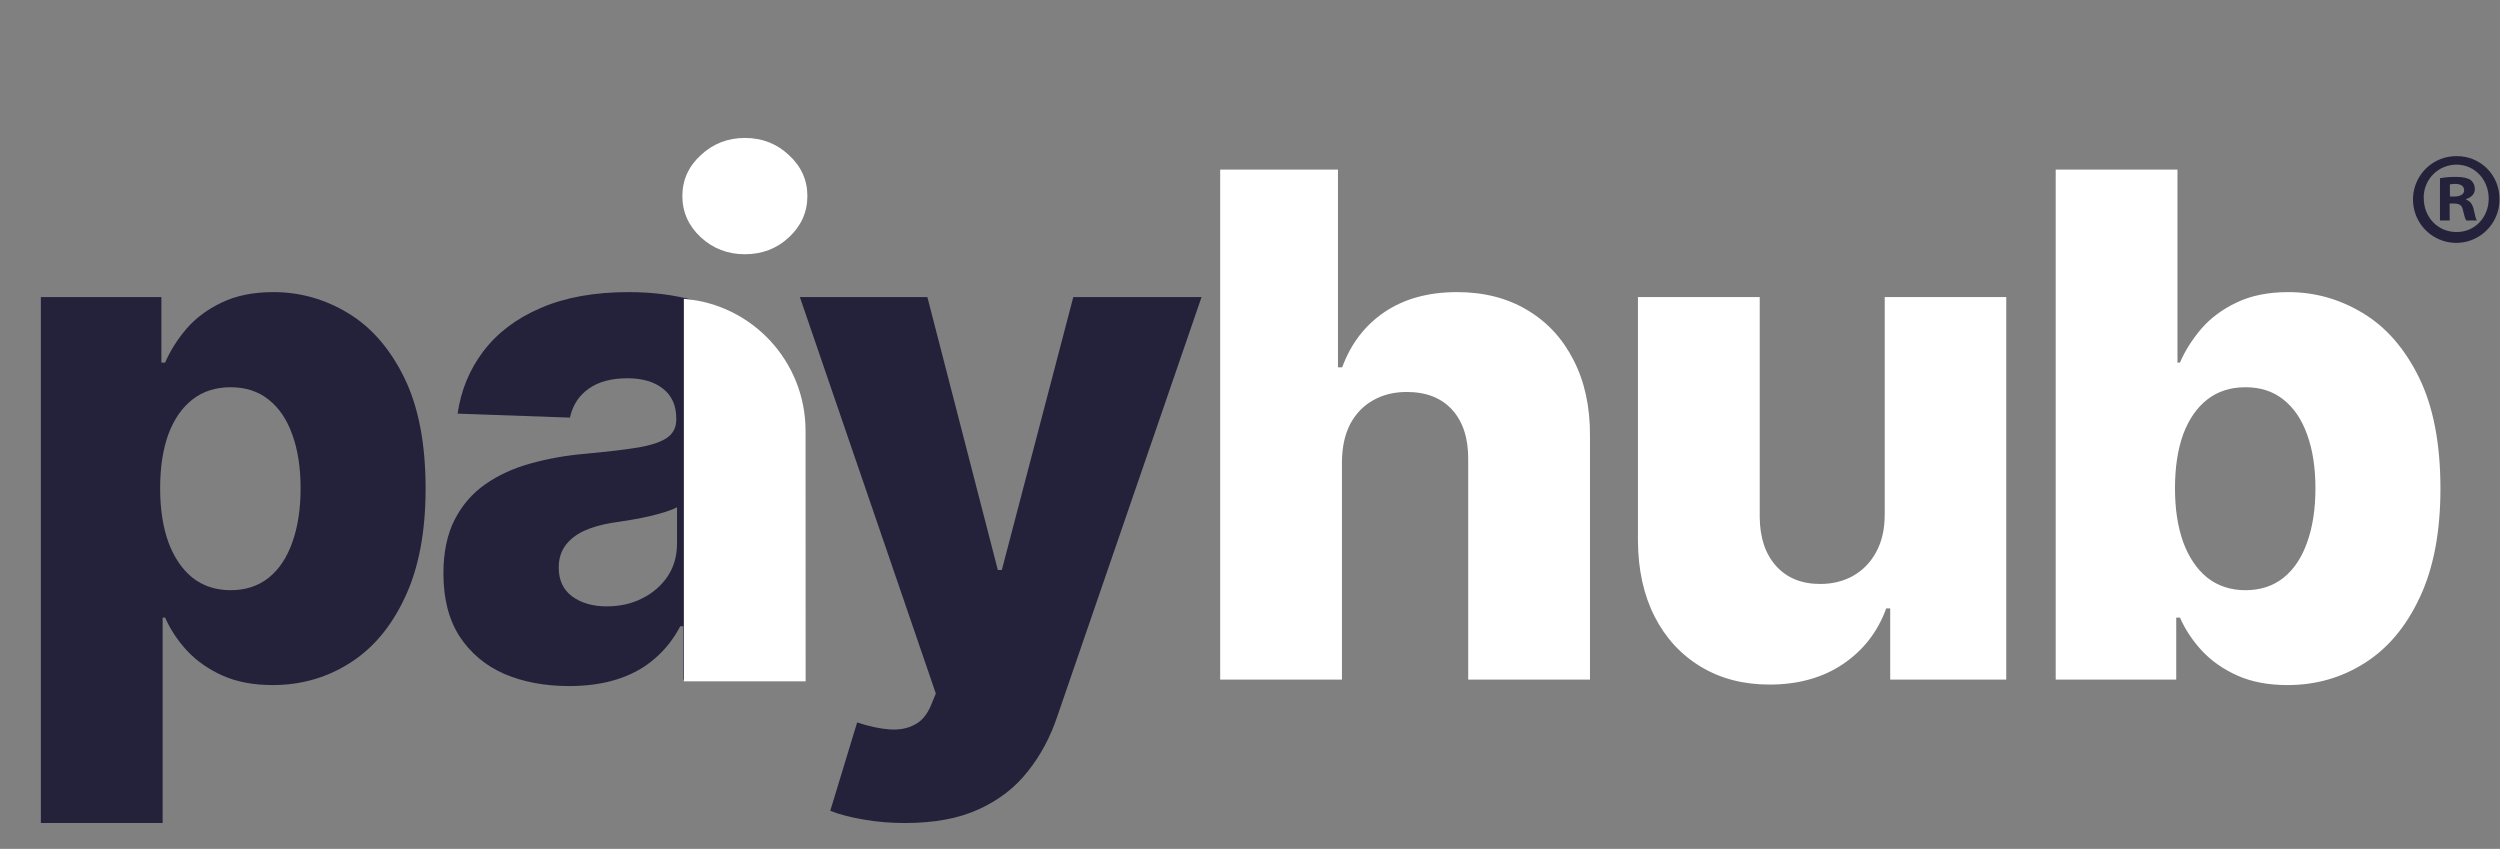 <?xml version="1.0" encoding="UTF-8"?> <svg xmlns="http://www.w3.org/2000/svg" width="1019" height="346" viewBox="0 0 1019 346" fill="none"><rect x="0" y="0" width="1019" height="346" fill="#808080" stroke="none"/><path d="M16.655 335.465V121.095H65.781V147.789H67.304C69.334 143.053 72.21 138.485 75.931 134.087C79.721 129.688 84.525 126.102 90.345 123.328C96.232 120.486 103.269 119.065 111.457 119.065C122.284 119.065 132.4 121.907 141.806 127.591C151.279 133.275 158.925 142.038 164.745 153.879C170.564 165.721 173.474 180.811 173.474 199.149C173.474 216.81 170.666 231.595 165.049 243.505C159.501 255.414 151.99 264.346 142.516 270.301C133.11 276.256 122.656 279.233 111.152 279.233C103.303 279.233 96.502 277.947 90.751 275.376C84.999 272.805 80.161 269.421 76.236 265.226C72.379 261.031 69.402 256.531 67.304 251.726H66.289V335.465H16.655ZM65.274 199.047C65.274 207.438 66.39 214.746 68.623 220.971C70.924 227.197 74.206 232.035 78.469 235.486C82.8 238.869 87.976 240.561 93.999 240.561C100.089 240.561 105.265 238.869 109.528 235.486C113.791 232.035 117.006 227.197 119.171 220.971C121.404 214.746 122.52 207.438 122.52 199.047C122.52 190.657 121.404 183.382 119.171 177.225C117.006 171.067 113.791 166.296 109.528 162.913C105.333 159.53 100.156 157.838 93.999 157.838C87.909 157.838 82.732 159.496 78.469 162.811C74.206 166.127 70.924 170.864 68.623 177.022C66.39 183.179 65.274 190.521 65.274 199.047ZM232 279.639C222.053 279.639 213.223 277.981 205.509 274.665C197.862 271.282 191.806 266.207 187.34 259.44C182.942 252.606 180.742 244.046 180.742 233.761C180.742 225.099 182.265 217.791 185.31 211.836C188.355 205.882 192.55 201.043 197.896 197.322C203.242 193.6 209.399 190.792 216.369 188.897C223.339 186.935 230.782 185.615 238.699 184.939C247.564 184.127 254.703 183.281 260.116 182.401C265.529 181.454 269.454 180.134 271.89 178.443C274.394 176.683 275.646 174.213 275.646 171.033V170.526C275.646 165.315 273.853 161.289 270.266 158.447C266.68 155.605 261.842 154.184 255.752 154.184C249.188 154.184 243.91 155.605 239.917 158.447C235.925 161.289 233.388 165.214 232.305 170.221L186.528 168.597C187.881 159.124 191.366 150.665 196.983 143.222C202.667 135.711 210.448 129.824 220.328 125.561C230.275 121.23 242.218 119.065 256.158 119.065C266.105 119.065 275.274 120.249 283.664 122.617C292.055 124.918 299.363 128.301 305.589 132.767C311.814 137.166 316.618 142.579 320.002 149.007C323.453 155.436 325.178 162.778 325.178 171.033V277H278.488V255.279H277.27C274.495 260.557 270.943 265.023 266.612 268.677C262.349 272.331 257.308 275.071 251.489 276.898C245.737 278.726 239.241 279.639 232 279.639ZM247.327 247.159C252.673 247.159 257.477 246.076 261.74 243.911C266.071 241.745 269.522 238.768 272.093 234.979C274.665 231.122 275.95 226.656 275.95 221.58V206.761C274.529 207.506 272.804 208.182 270.774 208.791C268.811 209.4 266.646 209.976 264.278 210.517C261.909 211.058 259.473 211.532 256.97 211.938C254.466 212.344 252.064 212.716 249.763 213.054C245.094 213.799 241.102 214.949 237.786 216.505C234.538 218.062 232.034 220.092 230.275 222.595C228.583 225.032 227.737 227.941 227.737 231.325C227.737 236.467 229.564 240.392 233.218 243.099C236.94 245.805 241.643 247.159 247.327 247.159ZM368.86 335.465C362.905 335.465 357.289 334.991 352.011 334.044C346.733 333.164 342.199 331.98 338.41 330.491L349.372 294.458C354.244 296.082 358.642 297.03 362.567 297.3C366.559 297.571 369.977 296.928 372.819 295.372C375.728 293.883 377.961 291.21 379.518 287.353L381.446 282.684L326.027 121.095H377.995L406.72 232.34H408.344L437.475 121.095H489.748L430.979 291.921C428.137 300.447 424.11 307.958 418.9 314.454C413.757 321.018 407.092 326.16 398.904 329.882C390.784 333.604 380.77 335.465 368.86 335.465Z" fill="#24213B"></path><path d="M546.98 188.085V277H497.346V69.126H545.356V149.718H547.082C550.6 140.109 556.352 132.598 564.337 127.185C572.389 121.771 582.235 119.065 593.873 119.065C604.836 119.065 614.377 121.501 622.497 126.373C630.617 131.177 636.91 137.978 641.376 146.774C645.91 155.571 648.143 165.856 648.075 177.631V277H598.441V187.375C598.509 178.713 596.343 171.947 591.945 167.074C587.547 162.202 581.355 159.766 573.37 159.766C568.16 159.766 563.559 160.917 559.566 163.217C555.641 165.45 552.563 168.665 550.33 172.86C548.164 177.055 547.048 182.13 546.98 188.085ZM768.213 209.705V121.095H817.745V277H770.446V247.971H768.822C765.371 257.512 759.483 265.091 751.16 270.707C742.905 276.256 732.924 279.03 721.218 279.03C710.594 279.03 701.256 276.594 693.203 271.722C685.151 266.85 678.892 260.049 674.426 251.32C669.96 242.524 667.693 232.238 667.625 220.464V121.095H717.259V210.72C717.327 219.178 719.56 225.844 723.958 230.716C728.356 235.588 734.345 238.024 741.924 238.024C746.863 238.024 751.296 236.941 755.22 234.776C759.213 232.543 762.359 229.328 764.66 225.133C767.028 220.87 768.213 215.727 768.213 209.705ZM837.904 277V69.126H887.538V147.789H888.553C890.583 143.053 893.459 138.485 897.181 134.087C900.97 129.688 905.774 126.102 911.594 123.328C917.481 120.486 924.518 119.065 932.706 119.065C943.533 119.065 953.649 121.907 963.055 127.591C972.528 133.275 980.175 142.038 985.994 153.879C991.813 165.721 994.723 180.811 994.723 199.149C994.723 216.81 991.915 231.595 986.298 243.505C980.75 255.414 973.239 264.346 963.765 270.301C954.36 276.256 943.905 279.233 932.401 279.233C924.552 279.233 917.751 277.947 912 275.376C906.248 272.805 901.41 269.421 897.485 265.226C893.628 261.031 890.651 256.531 888.553 251.726H887.031V277H837.904ZM886.523 199.047C886.523 207.438 887.64 214.746 889.873 220.971C892.173 227.197 895.455 232.035 899.718 235.486C904.049 238.869 909.225 240.561 915.248 240.561C921.338 240.561 926.514 238.869 930.777 235.486C935.04 232.035 938.255 227.197 940.42 220.971C942.653 214.746 943.77 207.438 943.77 199.047C943.77 190.657 942.653 183.382 940.42 177.225C938.255 171.067 935.04 166.296 930.777 162.913C926.582 159.53 921.406 157.838 915.248 157.838C909.158 157.838 903.981 159.496 899.718 162.811C895.455 166.127 892.173 170.864 889.873 177.022C887.64 183.179 886.523 190.521 886.523 199.047Z" fill="white"></path><path d="M1018.78 80.834C1018.88 84.352 1017.92 87.819 1016.04 90.791C1014.16 93.763 1011.44 96.104 1008.23 97.515C1005.01 98.927 1001.45 99.343 997.998 98.712C994.546 98.081 991.36 96.43 988.848 93.972C986.337 91.514 984.614 88.359 983.901 84.913C983.188 81.467 983.516 77.886 984.845 74.629C986.174 71.371 988.442 68.585 991.359 66.629C994.276 64.671 997.709 63.632 1001.22 63.644C1003.5 63.599 1005.77 64.01 1007.89 64.853C1010.02 65.696 1011.95 66.954 1013.59 68.553C1015.22 70.153 1016.52 72.062 1017.41 74.17C1018.3 76.279 1018.77 78.544 1018.78 80.834ZM987.936 80.834C987.936 88.486 993.588 94.577 1001.32 94.577C1008.88 94.577 1014.39 88.486 1014.39 80.942C1014.39 73.398 1008.85 67.101 1001.22 67.101C999.438 67.103 997.677 67.463 996.037 68.159C994.398 68.855 992.914 69.872 991.674 71.152C990.433 72.432 989.46 73.948 988.812 75.611C988.165 77.273 987.856 79.049 987.903 80.834H987.936ZM998.495 89.851H994.528V72.64C996.7 72.253 998.904 72.075 1001.11 72.109C1004.35 72.109 1005.82 72.64 1007.08 73.366C1007.62 73.831 1008.05 74.413 1008.34 75.067C1008.62 75.722 1008.76 76.433 1008.74 77.148C1008.74 79.034 1007.28 80.498 1005.18 81.126V81.343C1006.86 81.972 1007.8 83.229 1008.33 85.537C1008.85 88.15 1009.16 89.201 1009.58 89.873H1005.26C1004.74 89.244 1004.43 87.705 1003.9 85.678C1003.58 83.793 1002.55 82.958 1000.34 82.958H998.462L998.495 89.851ZM998.603 80.097H1000.41C1002.57 80.097 1004.38 79.36 1004.38 77.571C1004.38 76 1003.23 74.959 1000.72 74.959C999.995 74.944 999.27 75.013 998.559 75.165L998.603 80.097Z" fill="#24213B"></path><path d="M278.743 277.703V121.798V121.798C306.757 124.079 328.334 147.475 328.343 175.582L328.377 277.703H278.743ZM303.611 103.629C296.641 103.629 290.652 101.329 285.645 96.727C280.638 92.058 278.134 86.442 278.134 79.878C278.134 73.382 280.638 67.833 285.645 63.232C290.652 58.563 296.641 56.228 303.611 56.228C310.648 56.228 316.637 58.563 321.576 63.232C326.584 67.833 329.088 73.382 329.088 79.878C329.088 86.442 326.584 92.058 321.576 96.727C316.637 101.329 310.648 103.629 303.611 103.629Z" fill="white"></path></svg> 